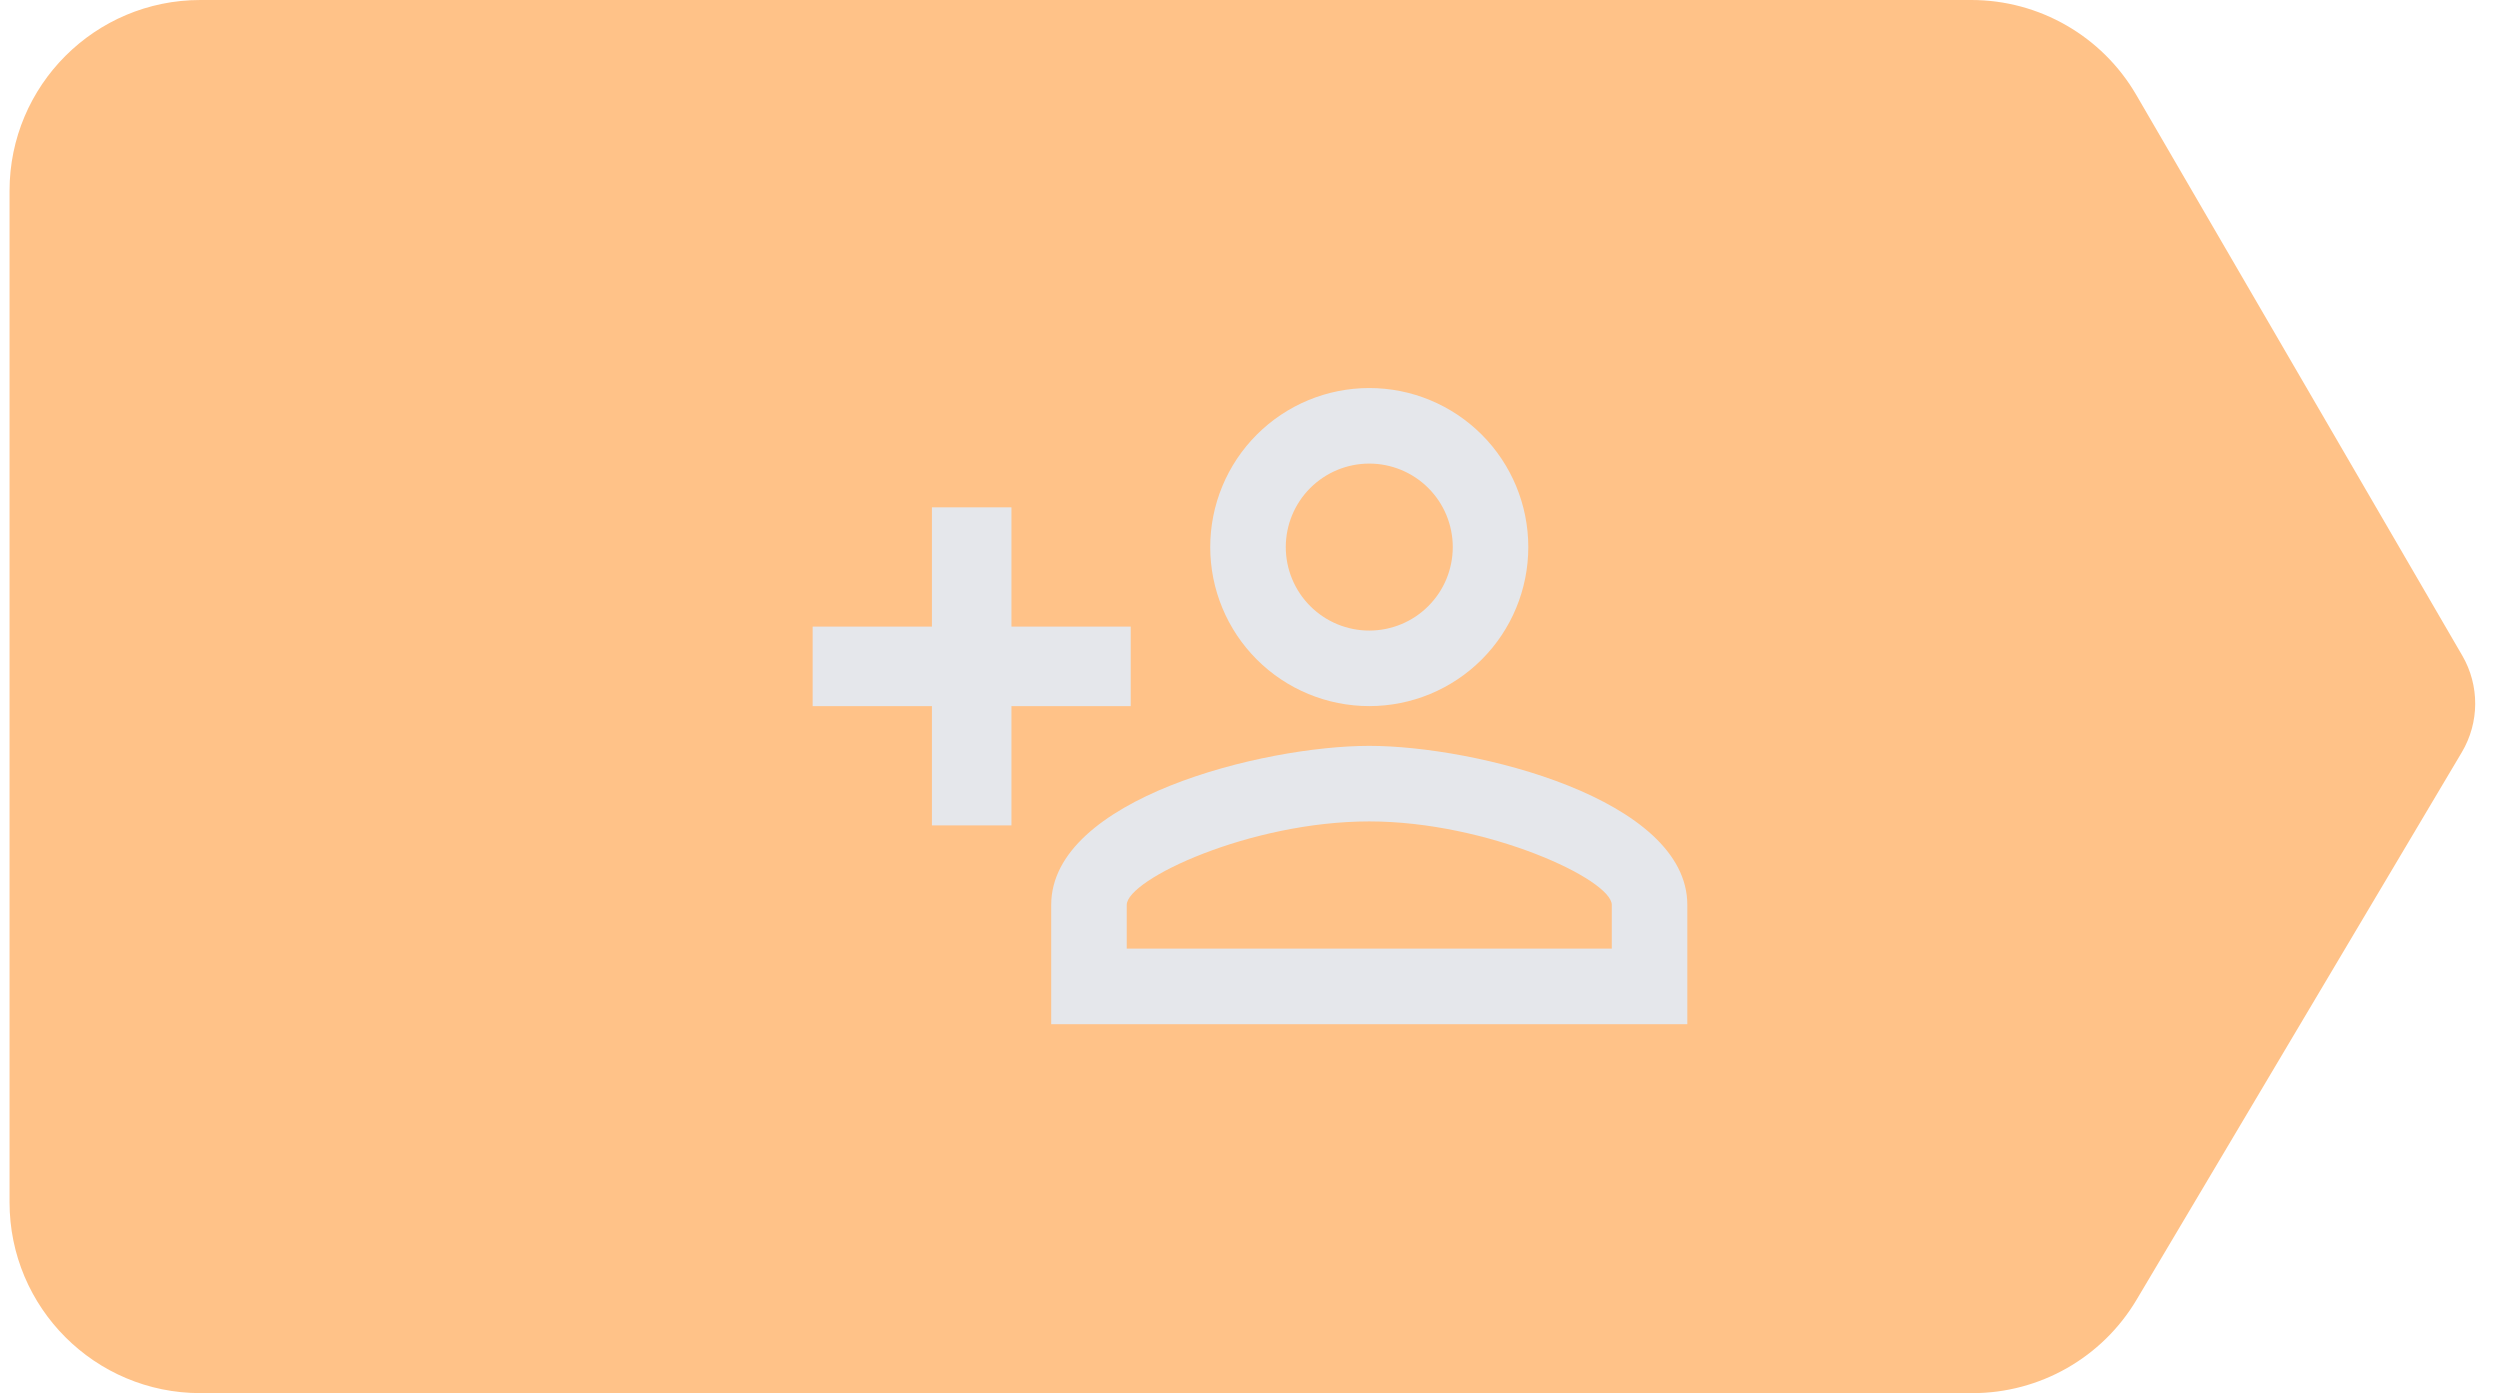 <svg width="131" height="73" viewBox="0 0 131 73" fill="none" xmlns="http://www.w3.org/2000/svg">
<path d="M103.296 0C106.858 0 110.151 1.894 111.941 4.974L129.023 34.352C129.935 35.92 129.926 37.859 128.999 39.419L111.956 68.107C110.154 71.141 106.887 73 103.359 73H10.5C4.977 73 0.5 68.523 0.5 63L0.5 10C0.5 4.477 4.977 0 10.5 0L103.296 0Z" fill="#FF993A" fill-opacity="0.6"/>
<path d="M71.75 20.333C69.54 20.333 67.42 21.211 65.857 22.774C64.294 24.337 63.416 26.456 63.416 28.667C63.416 30.877 64.294 32.996 65.857 34.559C67.42 36.122 69.54 37 71.75 37C73.96 37 76.079 36.122 77.642 34.559C79.205 32.996 80.083 30.877 80.083 28.667C80.083 26.456 79.205 24.337 77.642 22.774C76.079 21.211 73.96 20.333 71.75 20.333ZM71.75 24.292C72.324 24.292 72.893 24.405 73.424 24.625C73.955 24.845 74.437 25.167 74.843 25.573C75.249 25.979 75.572 26.462 75.792 26.992C76.011 27.523 76.125 28.092 76.125 28.667C76.125 29.241 76.011 29.81 75.792 30.341C75.572 30.872 75.249 31.354 74.843 31.76C74.437 32.166 73.955 32.489 73.424 32.709C72.893 32.928 72.324 33.042 71.75 33.042C71.175 33.042 70.606 32.928 70.075 32.709C69.545 32.489 69.062 32.166 68.656 31.76C68.25 31.354 67.928 30.872 67.708 30.341C67.488 29.81 67.375 29.241 67.375 28.667C67.375 27.506 67.836 26.393 68.656 25.573C69.477 24.753 70.589 24.292 71.75 24.292ZM48.833 26.583V32.833H42.583V37H48.833V43.25H53V37H59.25V32.833H53V26.583H48.833ZM71.75 39.083C66.187 39.083 55.083 41.854 55.083 47.417V53.667H88.416V47.417C88.416 41.854 77.312 39.083 71.75 39.083ZM71.75 43.042C77.937 43.042 84.458 46.083 84.458 47.417V49.708H59.041V47.417C59.041 46.083 65.5 43.042 71.75 43.042Z" fill="#E5E7EB"/>
</svg>
